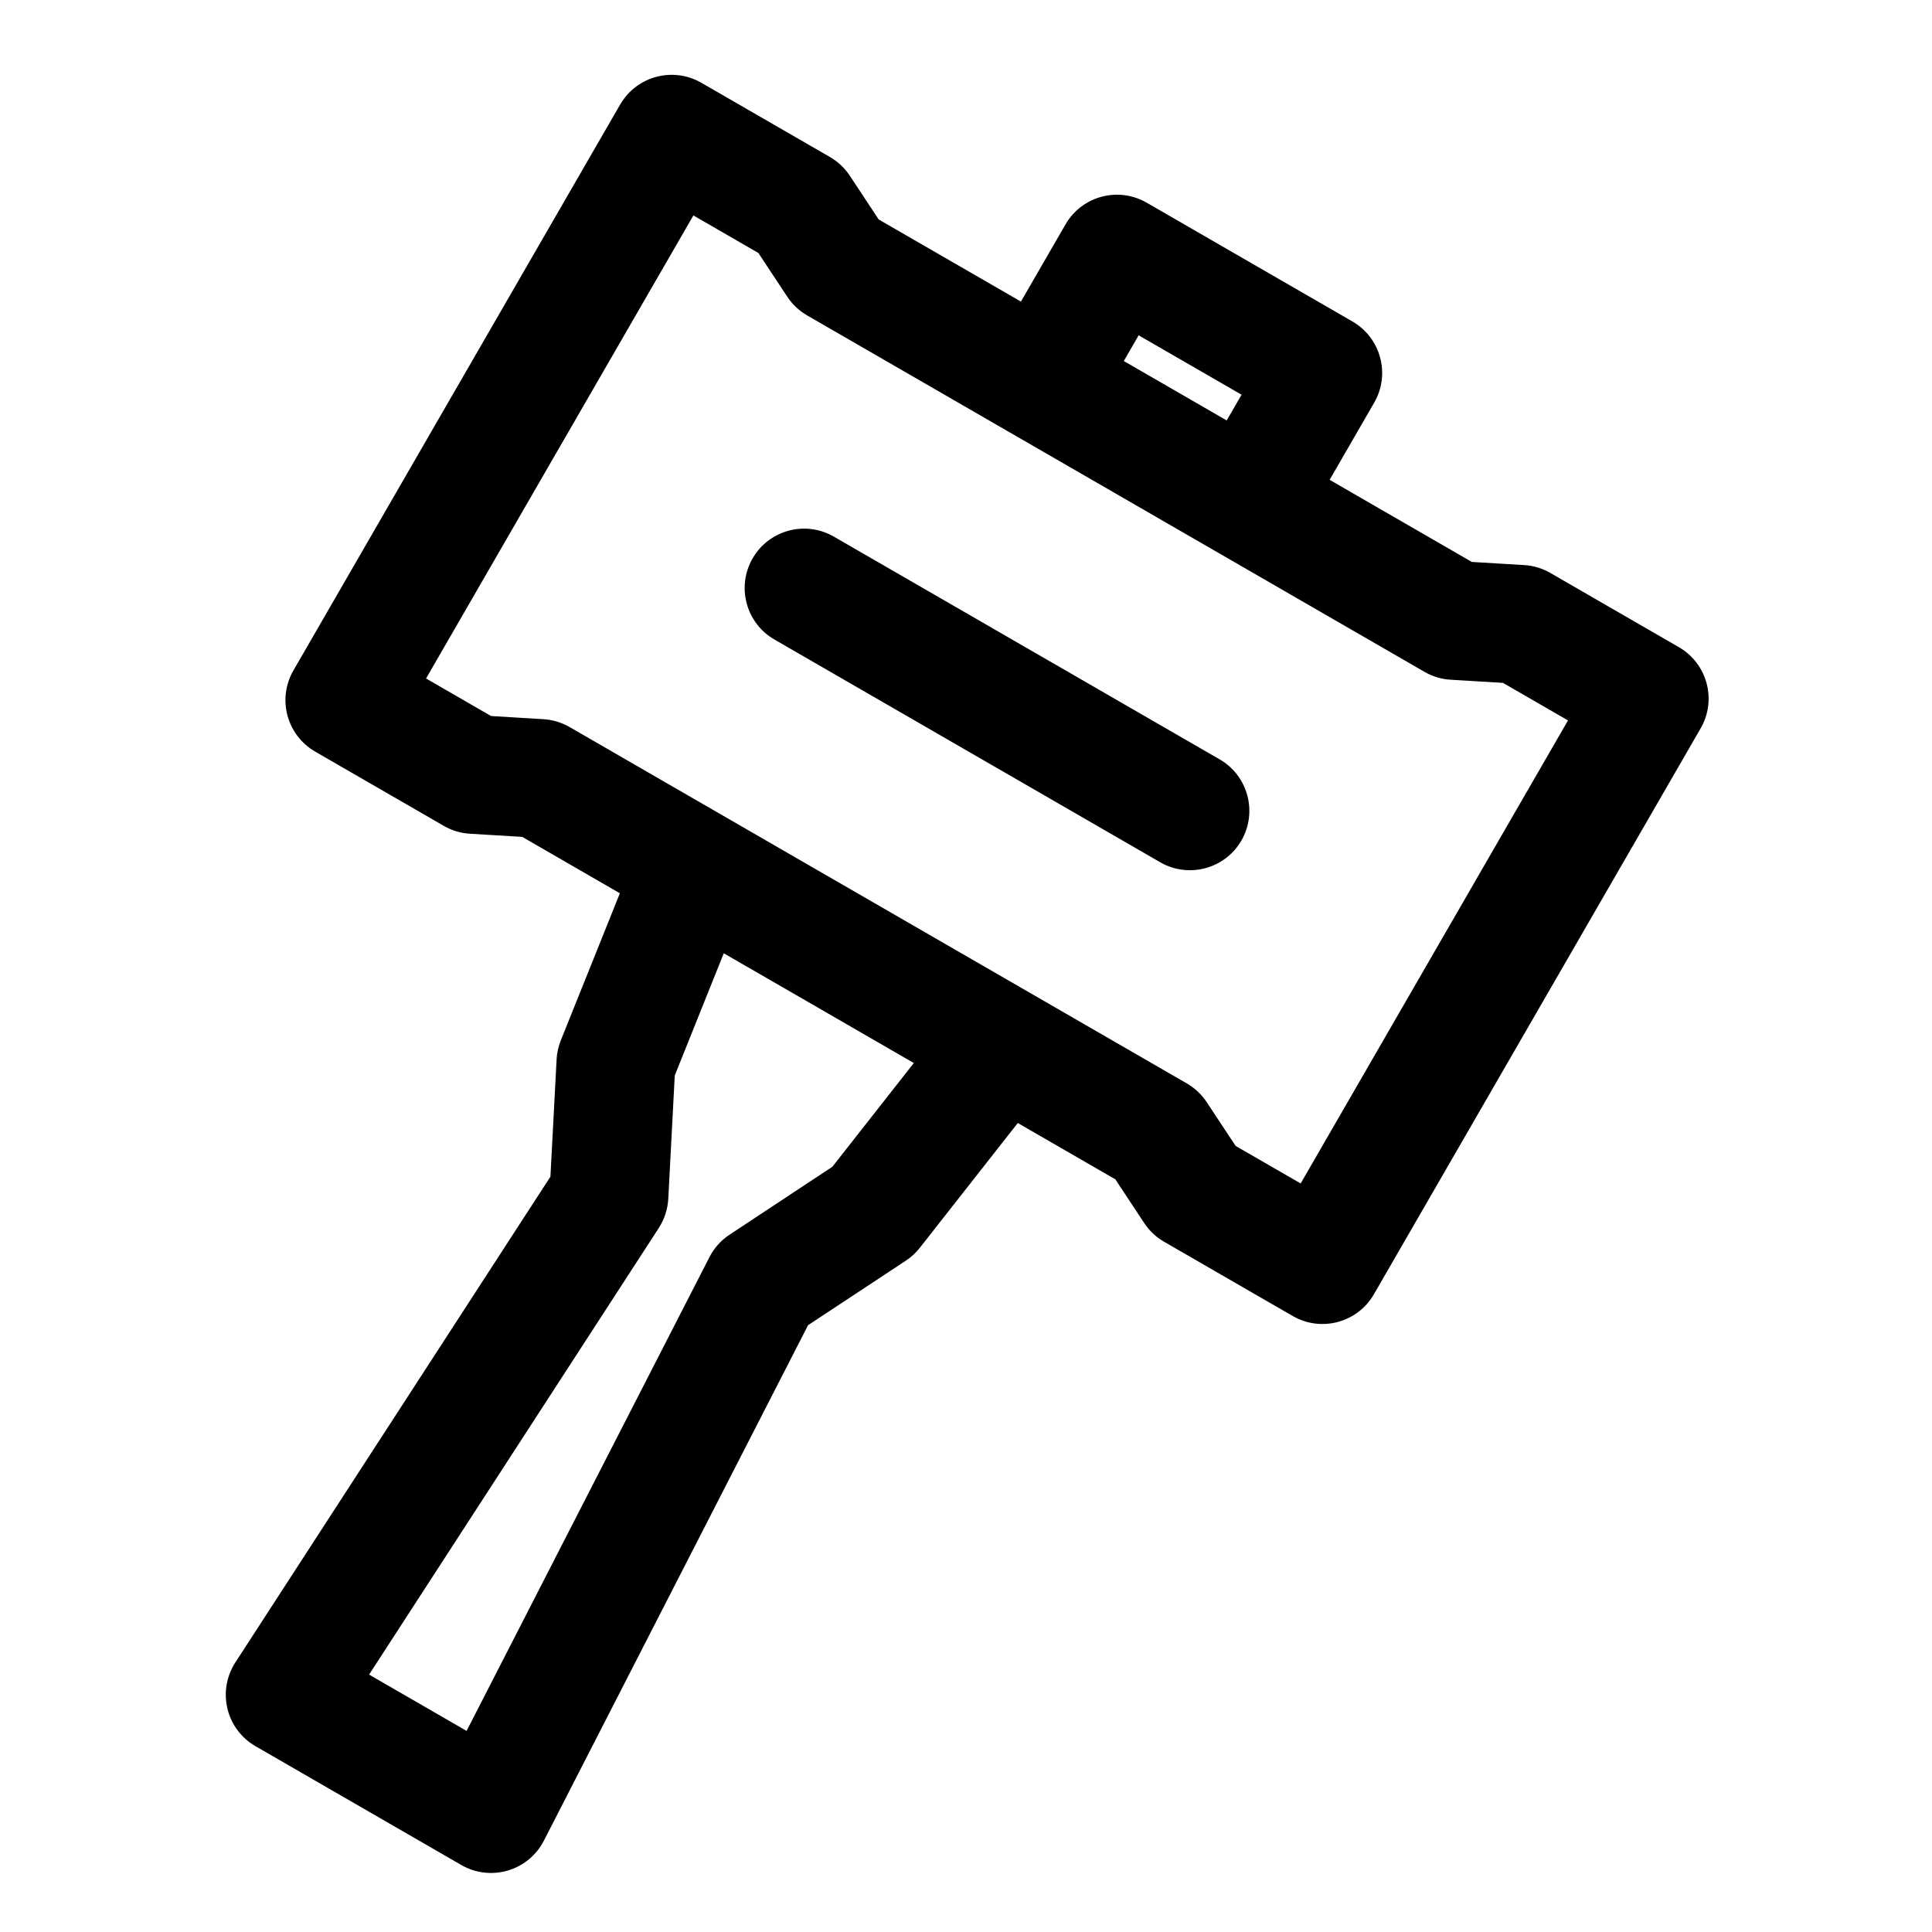 <?xml version="1.0" encoding="UTF-8"?>
<!-- Uploaded to: ICON Repo, www.iconrepo.com, Generator: ICON Repo Mixer Tools -->
<svg fill="#000000" width="800px" height="800px" version="1.1" viewBox="144 144 512 512" xmlns="http://www.w3.org/2000/svg">
 <path d="m308.27 380.73-15.648 38.98c-0.645 1.605-1.023 3.305-1.117 5.039l-1.637 31.078-83.492 128.72c-2.348 3.637-3.117 8.062-2.109 12.25 1.008 4.203 3.699 7.809 7.445 9.965l54.539 31.488c3.731 2.156 8.188 2.676 12.328 1.465 4.125-1.227 7.59-4.078 9.555-7.918l70.016-136.61 25.93-17.113c1.418-0.93 2.66-2.094 3.699-3.418l25.945-33.047 25.852 14.926 7.652 11.586c1.355 2.047 3.148 3.746 5.273 4.961l34.086 19.68c7.527 4.344 17.16 1.777 21.508-5.762l86.594-149.98c4.344-7.527 1.762-17.16-5.762-21.508l-34.086-19.68c-2.125-1.227-4.488-1.938-6.926-2.078l-13.871-0.836-37.676-21.758 11.809-20.453c4.344-7.527 1.762-17.16-5.762-21.508l-54.539-31.488c-7.543-4.344-17.16-1.762-21.508 5.762l-11.809 20.453-37.691-21.758-7.652-11.586c-1.34-2.047-3.148-3.731-5.258-4.961l-34.086-19.68c-7.543-4.344-17.16-1.762-21.523 5.762l-86.594 149.98c-4.344 7.543-1.762 17.16 5.777 21.508l34.086 19.68c2.109 1.227 4.488 1.938 6.926 2.078l13.855 0.836 25.867 14.941zm27.535 15.902 11.305 6.519 39.062 22.562-21.586 27.488-27.238 17.996c-2.266 1.496-4.109 3.543-5.336 5.953l-64.363 125.56-25.836-14.926 76.77-118.35c1.496-2.312 2.363-4.992 2.519-7.746l1.715-32.668 12.988-32.387zm185.71-74.578-163.61-94.465c-2.125-1.227-3.922-2.914-5.273-4.961l-7.652-11.586s-17.223-9.949-17.223-9.949l-70.848 122.71 17.223 9.949 13.871 0.836c2.426 0.141 4.801 0.867 6.926 2.078l163.61 94.465c2.109 1.227 3.922 2.93 5.258 4.961l7.652 11.586 17.238 9.949 70.848-122.71-17.238-9.949-13.855-0.836c-2.441-0.141-4.816-0.852-6.926-2.078zm-172.3-8.582 102.26 59.039c7.527 4.344 17.16 1.762 21.508-5.762 4.344-7.527 1.762-17.16-5.762-21.508l-102.26-59.039c-7.527-4.344-17.16-1.762-21.508 5.762-4.344 7.527-1.762 17.16 5.762 21.508zm123.81-64.867-3.938 6.816-27.27-15.742s3.938-6.816 3.938-6.816z" fill-rule="evenodd"/>
</svg>